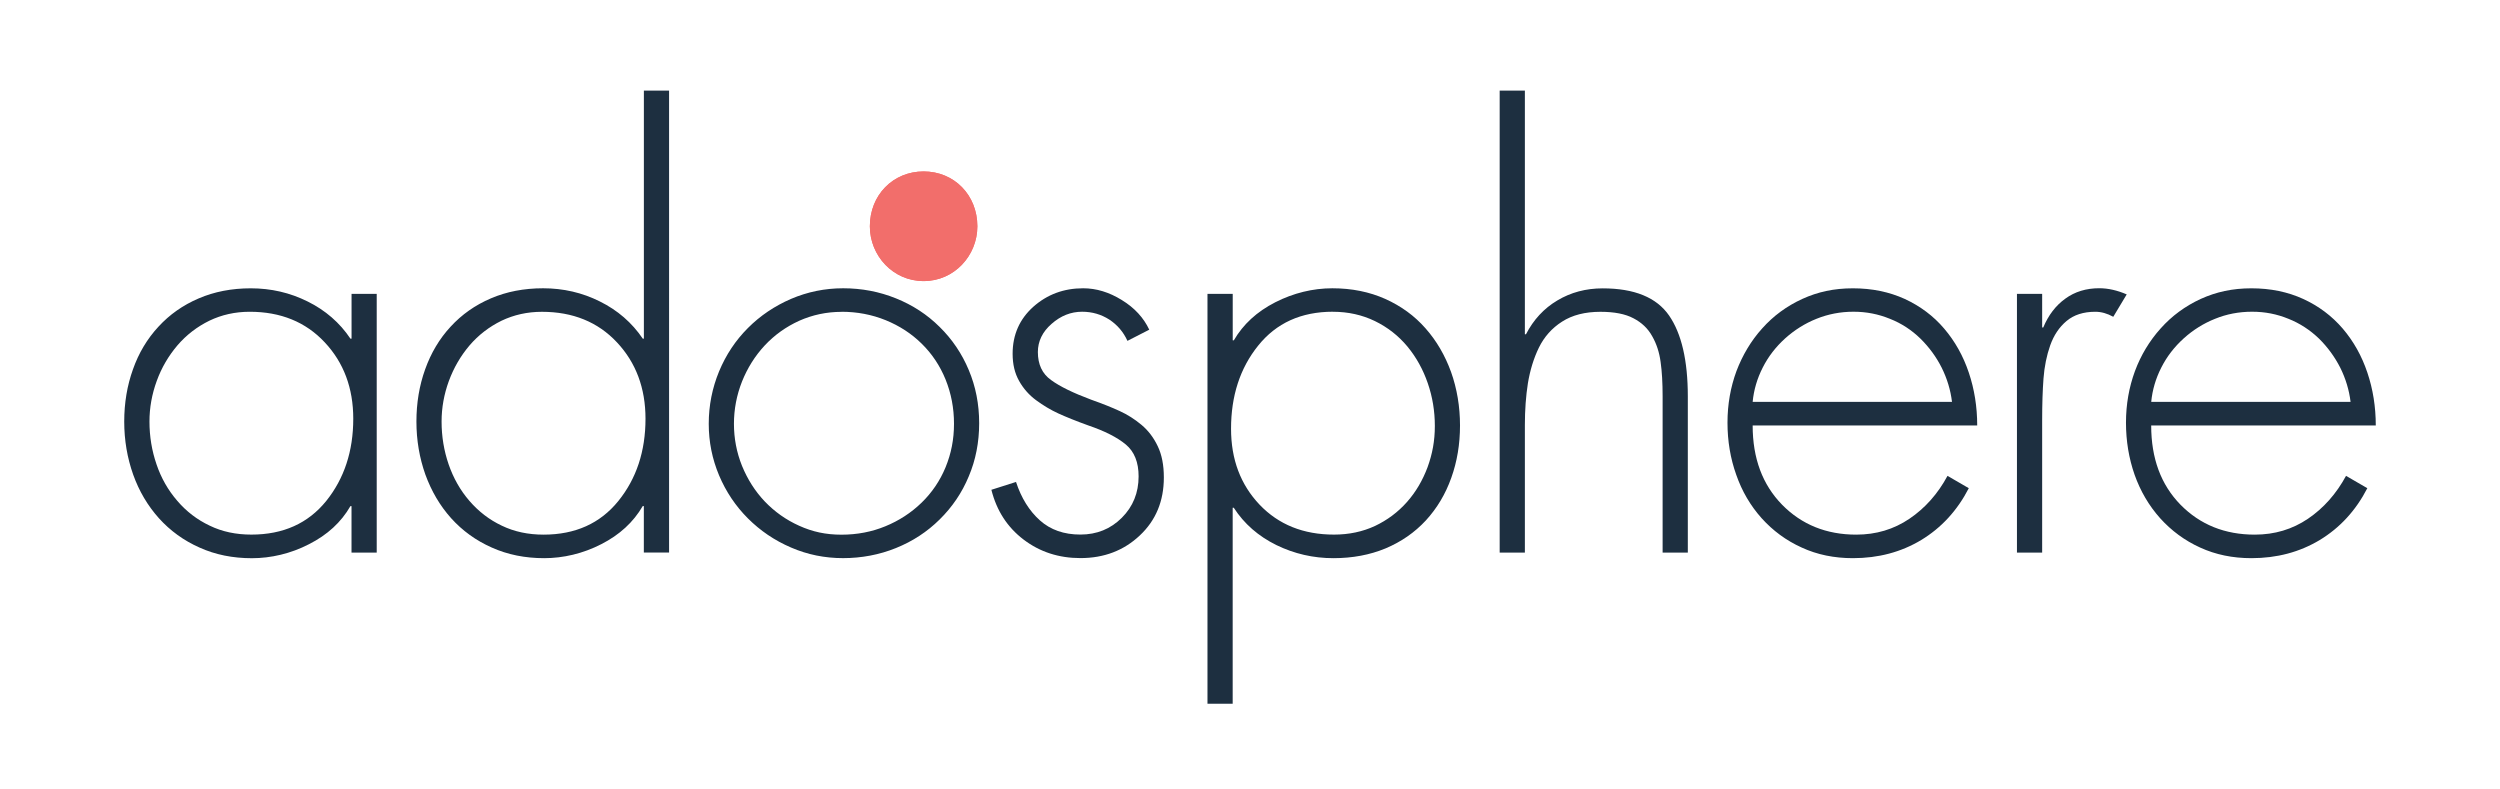 <?xml version="1.0" encoding="UTF-8"?>
<svg id="Layer_1" xmlns="http://www.w3.org/2000/svg" version="1.1" viewBox="0 0 612 193.13">
  <!-- Generator: Adobe Illustrator 29.7.1, SVG Export Plug-In . SVG Version: 2.1.1 Build 8)  -->
  <defs>
    <style>
      .st0 {
        fill: #f26e6b;
        fill-rule: evenodd;
      }

      .st1 {
        fill: #1d2f40;
      }
    </style>
  </defs>
  <path class="st0" d="M226.1,41.97c7.51,0,13.16,5.81,13.16,13.43,0,7.16-5.65,13.41-13.16,13.41s-13.16-6.25-13.16-13.41c0-7.62,5.65-13.43,13.16-13.43h0Z"/>
  <path class="st0" d="M226.1,41.97c7.51,0,13.16,5.81,13.16,13.43,0,7.16-5.65,13.41-13.16,13.41s-13.16-6.25-13.16-13.41c0-7.62,5.65-13.43,13.16-13.43h0Z"/>
  <path class="st1" d="M61.12,76.32c7.59,0,13.71,2.49,18.37,7.48,4.66,4.96,6.99,11.21,6.99,18.7,0,7.95-2.22,14.67-6.63,20.15-4.44,5.48-10.53,8.22-18.31,8.22-3.76,0-7.16-.71-10.2-2.19-3.07-1.45-5.73-3.48-7.95-6.09-2.25-2.6-3.95-5.59-5.07-8.91-1.15-3.34-1.73-6.83-1.73-10.5,0-3.37.6-6.69,1.78-9.92,1.18-3.26,2.88-6.14,5.07-8.72,2.19-2.55,4.8-4.55,7.81-6.03,3.02-1.45,6.31-2.19,9.87-2.19h0ZM92.23,71.94h-6.17v10.97h-.27c-2.63-3.92-6.14-6.96-10.47-9.1-4.36-2.17-8.99-3.23-13.93-3.23-4.66,0-8.91.82-12.75,2.47-3.84,1.64-7.13,3.95-9.87,6.94-2.74,2.96-4.82,6.44-6.22,10.42-1.43,3.98-2.14,8.25-2.14,12.8s.74,8.88,2.19,12.97c1.45,4.06,3.56,7.62,6.31,10.69,2.74,3.04,6.06,5.46,9.95,7.18,3.87,1.75,8.14,2.6,12.8,2.6s9.51-1.12,13.98-3.43c4.5-2.28,7.87-5.37,10.14-9.32h.27v11.38h6.17v-63.33Z"/>
  <path class="st1" d="M133.08,130.88c-3.76,0-7.16-.71-10.23-2.19-3.07-1.45-5.7-3.48-7.95-6.09-2.25-2.6-3.92-5.59-5.07-8.91-1.15-3.34-1.73-6.83-1.73-10.5,0-3.37.6-6.69,1.78-9.92,1.21-3.26,2.88-6.14,5.07-8.72,2.19-2.55,4.8-4.55,7.81-6.03,3.04-1.45,6.33-2.19,9.9-2.19,7.57,0,13.71,2.49,18.37,7.48,4.66,4.96,6.99,11.21,6.99,18.7,0,7.95-2.22,14.67-6.66,20.15-4.44,5.48-10.53,8.22-18.29,8.22h0ZM157.62,135.26h6.17V22.18h-6.17v60.72h-.27c-2.66-3.92-6.17-6.96-10.5-9.1-4.33-2.17-8.96-3.23-13.9-3.23-4.66,0-8.94.82-12.78,2.47-3.84,1.64-7.13,3.95-9.87,6.94-2.74,2.96-4.8,6.44-6.22,10.42-1.43,3.98-2.14,8.25-2.14,12.8s.74,8.88,2.19,12.97c1.48,4.06,3.56,7.62,6.31,10.69,2.74,3.04,6.06,5.46,9.95,7.18,3.89,1.75,8.17,2.6,12.83,2.6s9.49-1.12,13.98-3.43c4.47-2.28,7.84-5.37,10.14-9.32h.27v11.38Z"/>
  <path class="st1" d="M206.39,70.57c-4.47,0-8.72.88-12.75,2.6-4.03,1.75-7.54,4.11-10.55,7.13-3.02,3.02-5.37,6.55-7.07,10.64-1.67,4.06-2.52,8.33-2.52,12.8s.85,8.61,2.52,12.61c1.7,4.03,4.06,7.54,7.07,10.55,3.02,3.02,6.52,5.4,10.55,7.13,4.03,1.75,8.28,2.6,12.75,2.6s8.88-.82,12.94-2.47c4.08-1.64,7.65-3.98,10.69-6.99,3.07-3.02,5.46-6.52,7.13-10.55,1.7-4,2.55-8.36,2.55-13.02s-.85-8.99-2.55-13.02c-1.67-4-4.06-7.54-7.13-10.55-3.04-3.02-6.61-5.35-10.69-6.99-4.06-1.64-8.36-2.47-12.94-2.47h0ZM205.98,76.32c3.84,0,7.46.69,10.83,2.06,3.37,1.37,6.33,3.29,8.83,5.76,2.52,2.47,4.47,5.4,5.84,8.77,1.37,3.4,2.06,6.99,2.06,10.83s-.69,7.29-2.06,10.64c-1.37,3.32-3.34,6.22-5.89,8.69-2.55,2.47-5.51,4.39-8.85,5.76-3.32,1.37-6.91,2.06-10.75,2.06s-7.1-.71-10.36-2.19c-3.23-1.45-6.03-3.45-8.42-5.95-2.39-2.52-4.22-5.43-5.57-8.72-1.32-3.29-1.97-6.72-1.97-10.28s.66-7.02,1.97-10.34c1.34-3.34,3.18-6.28,5.57-8.85,2.39-2.55,5.18-4.55,8.42-6.03,3.26-1.45,6.72-2.19,10.36-2.19h0Z"/>
  <path class="st1" d="M281.34,80.71c-1.37-2.91-3.59-5.35-6.72-7.26-3.1-1.92-6.25-2.88-9.46-2.88-4.74,0-8.8,1.51-12.2,4.52-3.37,3.02-5.07,6.85-5.07,11.51,0,2.58.52,4.77,1.59,6.66,1.04,1.86,2.44,3.45,4.17,4.72,1.75,1.29,3.54,2.36,5.43,3.23,1.86.85,4.3,1.84,7.32,2.93,4.03,1.37,7.1,2.93,9.18,4.66,2.11,1.75,3.15,4.36,3.15,7.81,0,4.03-1.37,7.4-4.11,10.14-2.74,2.74-6.11,4.11-10.14,4.11s-7.32-1.15-9.92-3.48c-2.6-2.33-4.55-5.46-5.84-9.4l-6.03,1.92c1.29,5.13,3.92,9.18,7.9,12.2,3.98,3.02,8.61,4.52,13.9,4.52,5.76,0,10.61-1.84,14.53-5.54,3.95-3.7,5.89-8.44,5.89-14.2,0-3.02-.49-5.57-1.51-7.68-.99-2.08-2.33-3.84-3.98-5.21-1.64-1.37-3.4-2.49-5.26-3.34-1.89-.88-4.22-1.81-7.07-2.82-4.39-1.64-7.65-3.23-9.79-4.8-2.17-1.54-3.23-3.84-3.23-6.85,0-2.63,1.12-4.96,3.37-6.91,2.22-1.97,4.72-2.96,7.46-2.96,2.47,0,4.69.66,6.66,1.92,1.95,1.29,3.45,3.02,4.44,5.21l5.35-2.74Z"/>
  <path class="st1" d="M326.3,76.32c3.73,0,7.16.77,10.28,2.28,3.1,1.51,5.76,3.59,7.95,6.22,2.19,2.66,3.84,5.65,4.99,8.99,1.15,3.32,1.73,6.83,1.73,10.47s-.6,6.83-1.78,10.09c-1.21,3.23-2.88,6.09-5.07,8.55-2.19,2.47-4.8,4.41-7.81,5.84-3.02,1.4-6.36,2.11-10.01,2.11-7.51,0-13.57-2.44-18.23-7.32-4.66-4.91-6.99-11.08-6.99-18.59,0-8.03,2.19-14.83,6.63-20.34,4.44-5.54,10.53-8.31,18.31-8.31h0ZM301.76,71.94h-6.17v100.34h6.17v-47.98h.27c2.55,3.95,6.03,6.96,10.42,9.13,4.39,2.14,9.05,3.21,13.98,3.21,4.66,0,8.91-.8,12.75-2.39,3.84-1.62,7.13-3.89,9.87-6.85,2.74-2.99,4.8-6.44,6.22-10.42,1.43-3.98,2.14-8.25,2.14-12.83s-.74-9.02-2.19-13.08c-1.48-4.08-3.56-7.65-6.25-10.69-2.69-3.07-5.98-5.46-9.87-7.21-3.89-1.73-8.2-2.6-12.94-2.6s-9.51,1.15-13.98,3.43c-4.5,2.3-7.87,5.4-10.14,9.32h-.27v-11.38Z"/>
  <path class="st1" d="M367.12,22.18v113.09h6.17v-31.25c0-3.65.25-7.05.74-10.2.52-3.15,1.4-6.06,2.69-8.72,1.29-2.63,3.18-4.77,5.67-6.36,2.52-1.62,5.65-2.41,9.4-2.41,3.37,0,6.09.52,8.09,1.59,2,1.04,3.54,2.49,4.58,4.39,1.07,1.86,1.75,3.98,2.06,6.31.33,2.33.49,5.13.49,8.42v38.24h6.17v-38.24c0-8.77-1.54-15.38-4.58-19.79-3.07-4.44-8.5-6.66-16.26-6.66-4.11,0-7.81.99-11.1,2.96-3.29,1.95-5.84,4.72-7.68,8.28h-.27V22.18h-6.17Z"/>
  <path class="st1" d="M484.02,104.15c0-4.55-.69-8.88-2.06-12.94-1.37-4.08-3.37-7.65-6.03-10.77-2.63-3.1-5.87-5.51-9.65-7.26-3.81-1.73-8.03-2.6-12.69-2.6s-8.61.88-12.39,2.6c-3.81,1.75-7.07,4.14-9.81,7.21-2.74,3.04-4.82,6.55-6.31,10.47-1.45,3.95-2.19,8.14-2.19,12.61s.71,8.75,2.14,12.75c1.4,4.03,3.48,7.57,6.22,10.64,2.74,3.04,6,5.46,9.81,7.18,3.78,1.75,7.98,2.6,12.53,2.6,6.22,0,11.79-1.48,16.72-4.44,4.93-2.99,8.83-7.21,11.65-12.69l-5.21-3.02c-2.36,4.39-5.48,7.9-9.32,10.5-3.84,2.6-8.17,3.89-13.02,3.89-7.29,0-13.35-2.44-18.15-7.32-4.8-4.91-7.21-11.35-7.21-19.41h54.97ZM429.05,98.39c.27-2.91,1.1-5.73,2.47-8.42,1.37-2.71,3.21-5.07,5.48-7.13,2.3-2.06,4.85-3.67,7.68-4.8,2.85-1.15,5.87-1.73,9.05-1.73s6.09.58,8.91,1.73c2.85,1.12,5.35,2.77,7.48,4.85,2.14,2.11,3.89,4.5,5.21,7.13,1.32,2.66,2.17,5.46,2.52,8.36h-48.8Z"/>
  <path class="st1" d="M499.92,71.94h-6.17v63.33h6.17v-32.35c0-3.92.11-7.35.33-10.28.22-2.91.77-5.62,1.64-8.09.88-2.47,2.19-4.44,3.98-5.95,1.78-1.51,4.14-2.28,7.07-2.28,1.45,0,2.91.41,4.39,1.23l3.29-5.48c-2.3-.99-4.52-1.51-6.72-1.51-3.21,0-5.98.85-8.31,2.55-2.33,1.67-4.14,4.03-5.4,7.05h-.27v-8.22Z"/>
  <path class="st1" d="M581.59,104.15c0-4.55-.69-8.88-2.06-12.94-1.37-4.08-3.37-7.65-6.03-10.77-2.66-3.1-5.87-5.51-9.68-7.26-3.78-1.73-8.01-2.6-12.67-2.6s-8.61.88-12.42,2.6c-3.78,1.75-7.05,4.14-9.79,7.21-2.74,3.04-4.85,6.55-6.31,10.47-1.45,3.95-2.19,8.14-2.19,12.61s.71,8.75,2.11,12.75c1.43,4.03,3.51,7.57,6.25,10.64,2.74,3.04,6,5.46,9.79,7.18,3.81,1.75,7.98,2.6,12.56,2.6,6.22,0,11.79-1.48,16.72-4.44,4.93-2.99,8.83-7.21,11.65-12.69l-5.21-3.02c-2.39,4.39-5.48,7.9-9.32,10.5-3.84,2.6-8.17,3.89-13.02,3.89-7.32,0-13.38-2.44-18.18-7.32-4.8-4.91-7.18-11.35-7.18-19.41h54.97ZM526.62,98.39c.27-2.91,1.1-5.73,2.47-8.42,1.37-2.71,3.21-5.07,5.48-7.13,2.28-2.06,4.85-3.67,7.68-4.8,2.82-1.15,5.84-1.73,9.05-1.73s6.09.58,8.91,1.73c2.82,1.12,5.32,2.77,7.48,4.85,2.14,2.11,3.87,4.5,5.21,7.13,1.32,2.66,2.17,5.46,2.52,8.36h-48.8Z"/>
</svg>